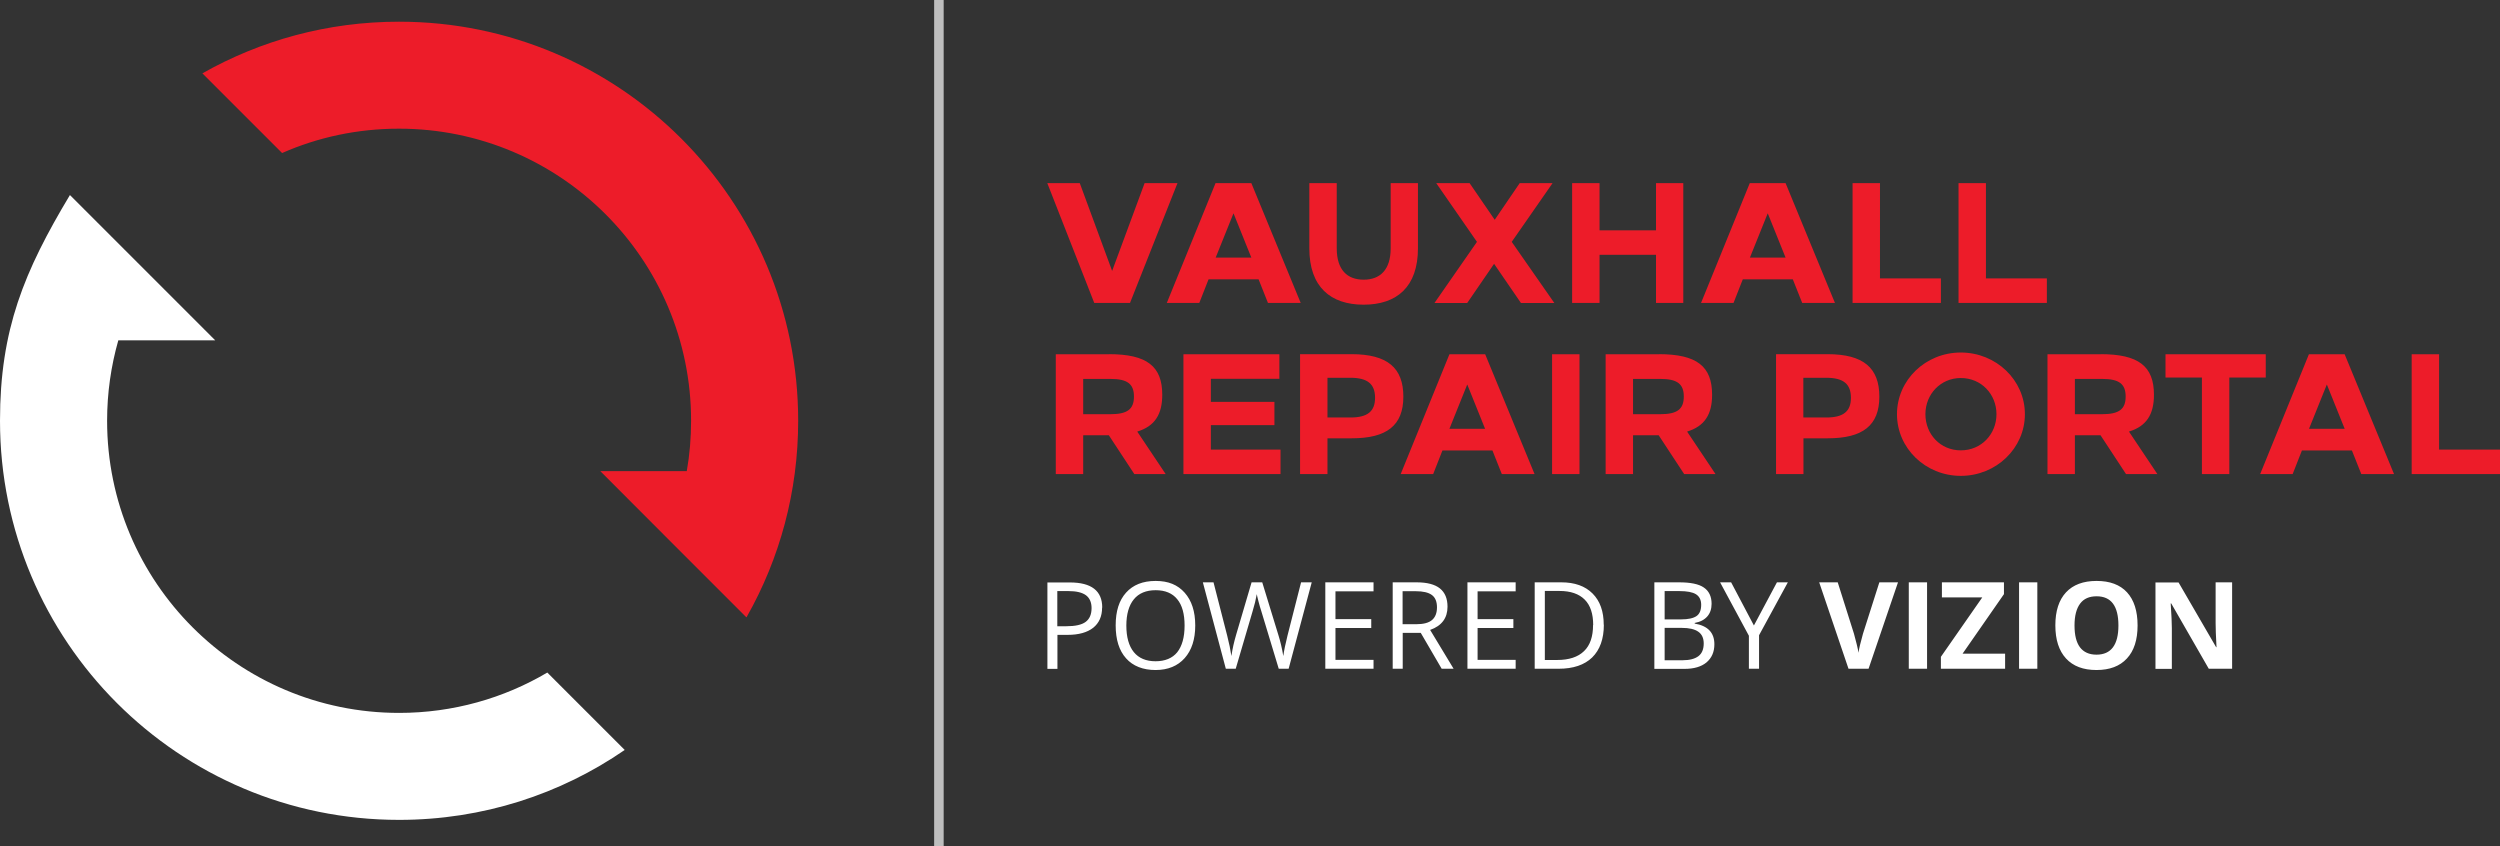 <?xml version="1.0" encoding="UTF-8"?>
<svg id="Layer_2" xmlns="http://www.w3.org/2000/svg" width="197.01" height="66.67" viewBox="0 0 197.01 66.67">
  <rect x="0" y="0" width="197.01" height="66.67" fill="#333333" stroke="none"/>
  <defs>
    <style>
      .cls-1 {
        fill: none;
        stroke: #bebebe;
        stroke-miterlimit: 22.93;
        stroke-width: .75px;
      }

      .cls-2 {
        fill: #fff;
      }

      .cls-3 {
        fill: #ed1c29;
      }
    </style>
  </defs>
  <g id="Layer_1-2" data-name="Layer_1">
    <g>
      <path class="cls-2" d="M9.32,26.82h7.64l-5.35-5.35-6.1-6.1C1.9,21.39,0,25.96,0,33.16c0,8.68,3.52,16.55,9.21,22.24,5.69,5.69,13.55,9.21,22.24,9.21,6.6,0,12.73-2.03,17.78-5.51l-6.1-6.1c-3.42,2.02-7.42,3.18-11.68,3.18-6.36,0-12.11-2.58-16.27-6.74-4.16-4.16-6.74-9.92-6.74-16.28,0-2.2.31-4.32.88-6.33h0Z"/>
      <path class="cls-3" d="M31.45,1.71c8.68,0,16.55,3.52,22.24,9.21,5.69,5.69,9.21,13.55,9.21,22.24,0,5.6-1.46,10.86-4.03,15.41v.03h-.02l-.03.05-.05-.05-6.23-6.23-5.23-5.24h6.81c.23-1.29.34-2.62.34-3.98,0-6.36-2.58-12.11-6.74-16.27-4.16-4.16-9.92-6.74-16.28-6.74-3.28,0-6.39.68-9.21,1.92l-6.28-6.28c4.57-2.59,9.86-4.07,15.49-4.07h0Z"/>
      <line class="cls-1" x1="73.99" x2="73.99" y2="66.67"/>
      <path class="cls-3" d="M92.78,14.43h-2.58l-2.56,6.92-2.55-6.92h-2.56l3.7,9.44h2.82l3.74-9.44h0ZM98.61,14.43h-2.82l-3.84,9.44h2.56l.73-1.86h3.94l.74,1.86h2.58l-3.89-9.44h0ZM97.21,16.82l1.4,3.48h-2.81l1.4-3.48h0ZM111.74,14.43h-2.15v5.14c0,1.7-.84,2.47-2.13,2.47s-2.12-.77-2.12-2.47v-5.14h-2.16v5.14c0,3.04,1.67,4.44,4.28,4.44s4.28-1.4,4.28-4.44v-5.14h0ZM122.35,14.43h-2.59l-1.97,2.89-1.98-2.89h-2.63l3.21,4.63-3.35,4.82h2.58l2.12-3.09,2.12,3.09h2.63l-3.36-4.82,3.22-4.63h0ZM132.65,14.43h-2.15v3.72h-4.45v-3.72h-2.16v9.44h2.16v-3.79h4.45v3.79h2.15v-9.44h0ZM140.71,14.43h-2.82l-3.84,9.44h2.56l.73-1.86h3.94l.74,1.86h2.58l-3.89-9.44h0ZM139.31,16.82l1.4,3.48h-2.81l1.4-3.48h0ZM148.15,14.43h-2.16v9.44h6.96v-1.93h-4.8v-7.51h0ZM156.5,14.43h-2.16v9.44h6.96v-1.93h-4.8v-7.51h0ZM87.4,27.92h-4.2v9.44h2.16v-3.06h2.02l2.01,3.06h2.47l-2.24-3.35c1.38-.42,1.97-1.35,1.97-2.9,0-2.24-1.2-3.2-4.2-3.2h0ZM87.51,29.86c1.34,0,1.85.4,1.85,1.39s-.51,1.39-1.85,1.39h-2.15v-2.78h2.15ZM100.81,27.92h-7.55v9.44h7.65v-1.93h-5.49v-1.93h5.01v-1.83h-5.01v-1.82h5.4v-1.93h0ZM102.45,27.92v9.44h2.16v-2.82h1.92c2.75,0,4.06-1.01,4.06-3.28s-1.25-3.35-4.09-3.35h-4.05ZM106.42,29.77c1.36,0,1.94.5,1.94,1.58s-.61,1.55-1.93,1.55h-1.82v-3.13h1.81ZM117.04,27.92h-2.82l-3.84,9.44h2.56l.73-1.86h3.94l.74,1.86h2.58l-3.89-9.44h0ZM115.63,30.31l1.4,3.48h-2.81l1.4-3.48h0ZM124.47,27.92h-2.16v9.44h2.16v-9.44h0ZM130.73,27.92h-4.2v9.44h2.16v-3.06h2.02l2.01,3.06h2.47l-2.24-3.35c1.38-.42,1.97-1.35,1.97-2.9,0-2.24-1.2-3.2-4.2-3.2h0ZM130.84,29.86c1.34,0,1.85.4,1.85,1.39s-.51,1.39-1.85,1.39h-2.15v-2.78h2.15ZM139.96,27.92v9.44h2.16v-2.82h1.92c2.75,0,4.06-1.01,4.06-3.28s-1.25-3.35-4.09-3.35h-4.05ZM143.92,29.77c1.36,0,1.94.5,1.94,1.58s-.61,1.55-1.93,1.55h-1.82v-3.13h1.81ZM154.52,27.78c-2.78,0-5.03,2.17-5.03,4.86s2.25,4.86,5.03,4.86,5.05-2.17,5.05-4.86-2.27-4.86-5.05-4.86h0ZM154.52,29.79c1.62,0,2.81,1.28,2.81,2.85s-1.19,2.85-2.81,2.85-2.79-1.28-2.79-2.85,1.19-2.85,2.79-2.85h0ZM165.55,27.92h-4.2v9.44h2.16v-3.06h2.02l2.01,3.06h2.47l-2.24-3.35c1.38-.42,1.97-1.35,1.97-2.9,0-2.24-1.2-3.2-4.2-3.2h0ZM165.66,29.86c1.34,0,1.85.4,1.85,1.39s-.51,1.39-1.85,1.39h-2.15v-2.78h2.15ZM178.56,27.92h-7.91v1.83h2.87v7.61h2.16v-7.61h2.87v-1.83h0ZM184.77,27.92h-2.82l-3.84,9.44h2.56l.73-1.86h3.94l.74,1.86h2.58l-3.89-9.44h0ZM183.37,30.31l1.4,3.48h-2.81l1.4-3.48h0ZM192.21,27.92h-2.16v9.44h6.96v-1.93h-4.8v-7.51h0Z"/>
      <path class="cls-2" d="M86.85,47.88c0,.69-.24,1.22-.7,1.59-.47.37-1.14.56-2.02.56h-.8v2.68h-.79v-6.81h1.77c1.7,0,2.55.66,2.55,1.98h0ZM83.32,49.35h.71c.7,0,1.21-.11,1.52-.34.31-.23.47-.59.47-1.09,0-.45-.15-.79-.44-1.01-.3-.22-.76-.33-1.38-.33h-.88v2.77h0ZM94.19,49.29c0,1.09-.28,1.95-.83,2.57-.55.62-1.32.94-2.3.94s-1.78-.31-2.32-.92c-.55-.61-.82-1.48-.82-2.6s.27-1.97.82-2.58c.55-.61,1.32-.92,2.33-.92s1.74.31,2.29.93c.55.62.83,1.48.83,2.57h0ZM88.76,49.29c0,.92.2,1.62.59,2.1.39.48.97.72,1.71.72s1.33-.24,1.71-.71c.38-.48.58-1.18.58-2.1s-.19-1.61-.58-2.08c-.38-.47-.95-.71-1.7-.71s-1.33.24-1.72.72c-.39.48-.59,1.17-.59,2.08h0ZM101.55,52.7h-.78l-1.38-4.56c-.07-.2-.14-.46-.22-.76-.08-.31-.12-.49-.13-.56-.07.41-.18.86-.33,1.35l-1.33,4.53h-.78l-1.81-6.81h.84l1.08,4.21c.15.59.26,1.12.33,1.6.08-.57.21-1.12.37-1.67l1.22-4.14h.84l1.28,4.18c.15.48.28,1.03.38,1.63.06-.44.17-.98.33-1.61l1.07-4.2h.84l-1.82,6.81h0ZM108.24,52.7h-3.8v-6.81h3.8v.71h-3v2.19h2.82v.7h-2.82v2.51h3v.71h0ZM110.54,49.87v2.83h-.79v-6.81h1.87c.84,0,1.45.16,1.85.48.4.32.6.8.6,1.44,0,.9-.46,1.51-1.37,1.83l1.85,3.06h-.94l-1.65-2.83h-1.42ZM110.54,49.19h1.08c.56,0,.97-.11,1.23-.33.26-.22.39-.56.39-1s-.13-.77-.4-.97c-.27-.2-.69-.3-1.28-.3h-1.03v2.6h0ZM119.44,52.7h-3.8v-6.81h3.8v.71h-3v2.19h2.82v.7h-2.82v2.51h3v.71h0ZM126.39,49.23c0,1.12-.31,1.98-.92,2.58-.61.59-1.49.89-2.64.89h-1.89v-6.81h2.09c1.06,0,1.88.29,2.47.88.59.59.88,1.41.88,2.46h0ZM125.55,49.26c0-.89-.22-1.56-.67-2.01-.45-.45-1.11-.68-1.99-.68h-1.15v5.44h.96c.94,0,1.65-.23,2.13-.7.48-.46.71-1.15.71-2.06h0ZM130.39,45.89h1.92c.9,0,1.56.13,1.96.41.4.27.61.7.61,1.28,0,.4-.11.74-.34,1-.23.26-.55.43-.99.51v.05c1.04.18,1.55.72,1.55,1.63,0,.61-.21,1.08-.62,1.43-.41.34-.99.51-1.73.51h-2.38v-6.81h0ZM131.18,48.81h1.3c.56,0,.96-.09,1.21-.26.25-.17.37-.47.37-.89,0-.38-.14-.66-.41-.83-.27-.17-.71-.25-1.3-.25h-1.17v2.23h0ZM131.18,49.48v2.55h1.42c.55,0,.96-.11,1.24-.32.28-.21.42-.55.42-1,0-.42-.14-.73-.43-.93-.28-.2-.72-.3-1.3-.3h-1.36ZM138.21,49.3l1.82-3.41h.86l-2.27,4.17v2.64h-.8v-2.6l-2.27-4.21h.87l1.8,3.41h0ZM148.11,45.89h1.46l-2.32,6.81h-1.58l-2.31-6.81h1.46l1.28,4.05c.07.24.14.52.22.84.08.32.12.54.14.66.03-.29.15-.79.35-1.5l1.29-4.05h0ZM150.42,52.7v-6.81h1.44v6.81h-1.44ZM158.02,52.7h-5.07v-.94l3.26-4.68h-3.18v-1.19h4.89v.93l-3.26,4.69h3.35v1.19h0ZM159.11,52.7v-6.81h1.44v6.81h-1.44ZM168.45,49.29c0,1.13-.28,2-.84,2.6-.56.61-1.36.91-2.4.91s-1.84-.3-2.4-.91c-.56-.61-.84-1.48-.84-2.61s.28-2,.84-2.6c.56-.6,1.36-.9,2.41-.9s1.85.3,2.4.9c.55.6.83,1.47.83,2.6h0ZM163.48,49.29c0,.76.14,1.33.43,1.72.29.38.72.58,1.3.58,1.15,0,1.73-.77,1.73-2.3s-.57-2.3-1.72-2.3c-.58,0-1.01.19-1.3.58-.29.39-.44.96-.44,1.72h0ZM175.9,52.7h-1.84l-2.96-5.15h-.04c.06.91.09,1.56.09,1.95v3.21h-1.29v-6.81h1.82l2.96,5.1h.03c-.05-.89-.07-1.51-.07-1.88v-3.23h1.3v6.81h0Z"/>
    </g>
  </g>
</svg>